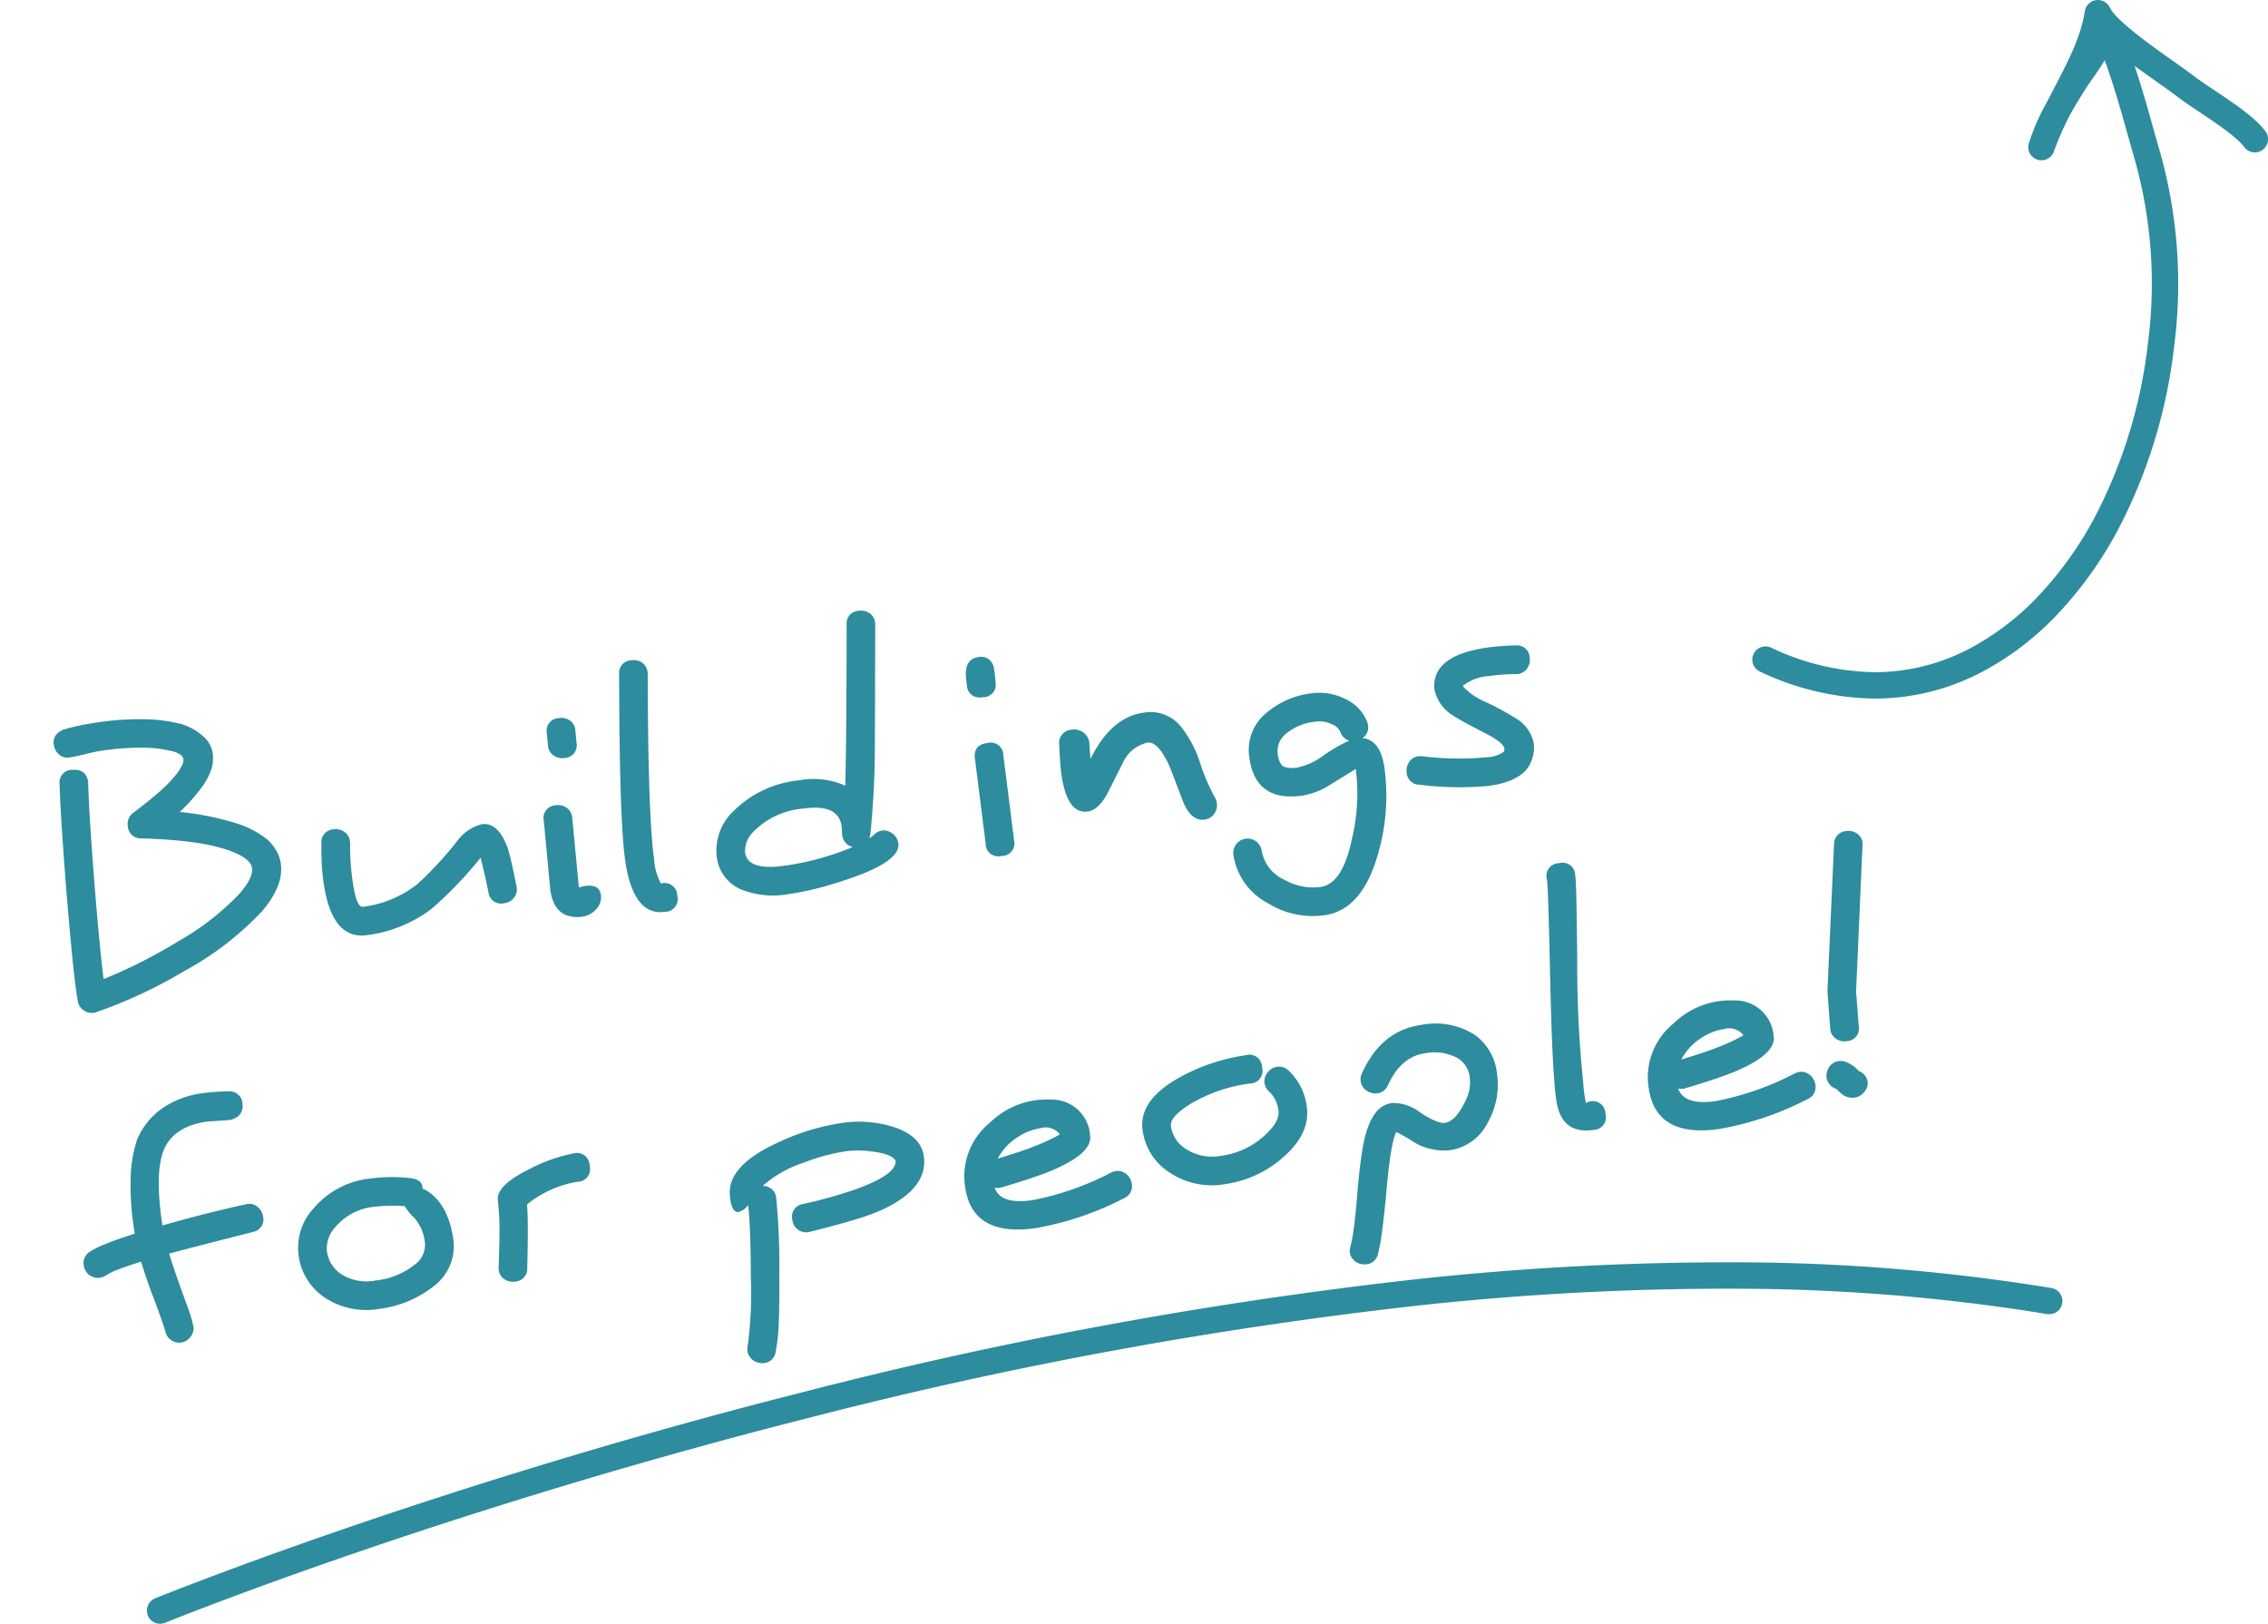 <svg xmlns="http://www.w3.org/2000/svg" xmlns:xlink="http://www.w3.org/1999/xlink" width="257.854" height="184.596" viewBox="0 0 257.854 184.596">
  <defs>
    <clipPath id="clip-path">
      <path id="Pfad_1" data-name="Pfad 1" d="M0,0H257.854V-184.6H0Z" fill="none"/>
    </clipPath>
  </defs>
  <g id="schmuckschrift_buildings_4_people" transform="translate(0 184.596)">
    <g id="Gruppe_1" data-name="Gruppe 1" clip-path="url(#clip-path)">
      <g id="Gruppe">
        <path id="Pfad_11" data-name="Pfad 11" d="M23.432-12.538a22.789,22.789,0,0,0-3.884-1.427q-2.312-.65-5.456-1.21a1.467,1.467,0,0,1-1.373-1.59,1.565,1.565,0,0,1,.867-1.445q1.789-.976,3.135-1.843a15.507,15.507,0,0,0,2.159-1.626,6.715,6.715,0,0,0,.876-.967,1.377,1.377,0,0,0,.316-.732q0-.6-.994-1.048a13.731,13.731,0,0,0-3.433-.939,30.635,30.635,0,0,0-4.733-.325q-.325,0-.777.027t-1.066.1h.018q-1.229.108-1.807.108a1.43,1.43,0,0,1-1.12-.488,1.731,1.731,0,0,1-.434-1.192,1.432,1.432,0,0,1,.361-1.03A1.936,1.936,0,0,1,7.1-28.689q.813-.126,1.78-.19t2.069-.063a32.322,32.322,0,0,1,5.366.406,17.746,17.746,0,0,1,4.137,1.165A6.878,6.878,0,0,1,22.637-25.7a3.253,3.253,0,0,1,.831,2.141,4.542,4.542,0,0,1-.361,1.626,7.4,7.4,0,0,1-1.49,2.051,20.448,20.448,0,0,1-2.827,2.358,31.346,31.346,0,0,1,6,2.114,10.812,10.812,0,0,1,3.469,2.475,5.805,5.805,0,0,1,.786,1.382,4,4,0,0,1,.28,1.472q0,2.565-2.945,5.113A35.013,35.013,0,0,1,16.657.47a53.541,53.541,0,0,1-10.5,3.162.715.715,0,0,1-.154.027q-.1.009-.135.009a1.612,1.612,0,0,1-1.129-.452,1.687,1.687,0,0,1-.361-.506A1.43,1.43,0,0,1,4.246,2.1q0-.2-.009-.434t-.009-.488q0-1.789.145-4.851t.4-7.145q.289-4.318.524-7.218t.434-4.544a1.432,1.432,0,0,1,1.807-1.409,1.565,1.565,0,0,1,1.156.56A1.74,1.74,0,0,1,8.961-22.2q-.325,2.565-.813,9.629-.271,3.993-.434,7.136T7.5.036q2.439-.6,4.724-1.382t4.562-1.761a29.408,29.408,0,0,0,7.461-4.3q1.771-1.554,1.771-2.62Q26.016-11.237,23.432-12.538ZM51.894-7.461l-.253.235a44.974,44.974,0,0,1-6.106,4.715,15.309,15.309,0,0,1-7.66,1.9q-4.047,0-4.047-6.576,0-1.03.1-2.141t.3-2.358A1.444,1.444,0,0,1,35.8-13.062a1.716,1.716,0,0,1,1.165.434,1.458,1.458,0,0,1,.5,1.156v.145a.837.837,0,0,1-.018.163,27.032,27.032,0,0,0-.325,4.444q0,2.854.759,2.854a12.456,12.456,0,0,0,6.5-1.68,41.162,41.162,0,0,0,5.095-4.119,5.015,5.015,0,0,1,3.089-1.554q1.9,0,2.547,3.125.09.506.181,1.6t.181,2.827A1.514,1.514,0,0,1,54.983-2.4a1.618,1.618,0,0,1-1.138.434,1.457,1.457,0,0,1-1.626-1.554q-.036-.614-.1-1.518t-.19-2.114Zm12.672-11.4a1.43,1.43,0,0,1-1.608,1.536,1.6,1.6,0,0,1-1.156-.434,1.537,1.537,0,0,1-.488-1.283l.072-1.319A1.439,1.439,0,0,1,63.012-21.9a1.641,1.641,0,0,1,1.156.434,1.518,1.518,0,0,1,.47,1.283Zm-2.1,16.35a3.862,3.862,0,0,1,.759-.072q1.608,0,1.608,1.283A1.962,1.962,0,0,1,64.168.126a2.633,2.633,0,0,1-1.861.7A3.573,3.573,0,0,1,61.115.614q-1.9-.614-1.9-3.342,0,.09.108-2.078l.289-5.781a1.449,1.449,0,0,1,1.608-1.554,1.641,1.641,0,0,1,1.156.434,1.566,1.566,0,0,1,.488,1.283q-.2,4.029-.3,6T62.47-2.511ZM73.7-25.383Q72.54-17.29,71.971-12.068T71.4-4.48a6.581,6.581,0,0,0,.379,2.873v-.018A1.437,1.437,0,0,1,73.407,0a1.437,1.437,0,0,1-1.626,1.626q-3.812,0-3.649-6.974.054-2.4.641-7.525t1.707-12.963a1.447,1.447,0,0,1,1.59-1.391,1.7,1.7,0,0,1,1.138.4,1.5,1.5,0,0,1,.506,1.174A1.5,1.5,0,0,1,73.7-25.383ZM93.956-2.6a1.533,1.533,0,0,1-.994-1.572A4.589,4.589,0,0,1,93-4.652a4.589,4.589,0,0,0,.036-.479q0-2.6-4.047-2.6a8.885,8.885,0,0,0-5.817,1.68A3.14,3.14,0,0,0,81.743-3.74q0,2.132,4.282,2.132A31.594,31.594,0,0,0,93.956-2.6ZM100.1-27.226q-.9,6.106-1.382,9.367t-.551,3.677A100.665,100.665,0,0,1,96.16-3.848a2.823,2.823,0,0,1-.217.542q.181-.09.334-.172a2.468,2.468,0,0,0,.28-.172,1.611,1.611,0,0,1,.958-.325,1.412,1.412,0,0,1,.623.145,1.825,1.825,0,0,1,.524.379,1.718,1.718,0,0,1,.352.542,1.646,1.646,0,0,1,.126.632q0,1.987-5.781,3.125-2.042.4-3.866.6a32.092,32.092,0,0,1-3.469.2A9.853,9.853,0,0,1,80.713.361a4.588,4.588,0,0,1-2.222-4.1,6.139,6.139,0,0,1,2.62-4.842,12.219,12.219,0,0,1,7.877-2.4A8.893,8.893,0,0,1,94.1-9.629q.289-1.536.985-6.043t1.8-12.023a1.438,1.438,0,0,1,1.572-1.391,1.738,1.738,0,0,1,1.165.425,1.431,1.431,0,0,1,.5,1.147v.145A.594.594,0,0,1,100.1-27.226ZM110.548.831a1.429,1.429,0,0,1-1.59-1.644l.181-9.738q.018-1.59,1.662-1.554a1.431,1.431,0,0,1,1.59,1.626L112.21-.741A1.43,1.43,0,0,1,110.548.831Zm.434-18.175a1.43,1.43,0,0,1-1.536-1.7,6.905,6.905,0,0,1,.054-1.229v.018q.253-1.662,1.662-1.662a1.428,1.428,0,0,1,1.536,1.12q.018-.018.036.126a3,3,0,0,1,.018.361v.732a1.372,1.372,0,0,1-.018.226q0,.108-.009.235t-.027.271A1.417,1.417,0,0,1,110.982-17.344Zm11.281,7.01q-.018.181-.054.605t-.072,1.093q2.981-4.336,6.685-4.336a4.459,4.459,0,0,1,3.993,2.132,13.2,13.2,0,0,1,1.59,4.462A22.781,22.781,0,0,0,135.451-2.4a1.827,1.827,0,0,1,.181.795,1.594,1.594,0,0,1-.135.65,1.825,1.825,0,0,1-.352.533,1.537,1.537,0,0,1-.515.352,1.58,1.58,0,0,1-.623.126q-1.518,0-2.132-2.294-.235-1.066-.47-2.114t-.488-2.132q-.885-3.053-2.1-3.053a4.012,4.012,0,0,0-3.035,1.771l-2.276,3.252q-1.3,1.752-2.511,1.752-2.385,0-2.385-4.571,0-.506.054-1.328t.181-2.014a1.508,1.508,0,0,1,1.662-1.554,1.767,1.767,0,0,1,1.247.488A1.714,1.714,0,0,1,122.263-10.334Zm29.275,3.866a1.574,1.574,0,0,1-.849-1.138,1.788,1.788,0,0,0-.795-.976A3.3,3.3,0,0,0,148-9.16a6.23,6.23,0,0,0-3.4.849,2.526,2.526,0,0,0-1.319,2.222q0,1.174.542,1.518a3.182,3.182,0,0,0,1.608.271,7.7,7.7,0,0,0,2.981-.921A17.421,17.421,0,0,1,151.537-6.468Zm-2.8,4.625a8.577,8.577,0,0,1-3.306.795q-5.4,0-5.4-5.041a5.463,5.463,0,0,1,2.891-5A9.635,9.635,0,0,1,148-12.412a6.516,6.516,0,0,1,3.758,1.174,4.829,4.829,0,0,1,2.114,2.945,1.766,1.766,0,0,1,.027.2q.009.108.009.2a1.432,1.432,0,0,1-.831,1.355q1.987.47,1.987,3.7a23.573,23.573,0,0,1-2.15,9.629q-2.674,5.98-6.956,5.98a9.673,9.673,0,0,1-6.323-2.367A7.423,7.423,0,0,1,136.651,4.5a1.626,1.626,0,0,1,3.252,0,4.444,4.444,0,0,0,2.06,3.613,6.593,6.593,0,0,0,3.993,1.409q2.565,0,4.372-5.113a21.714,21.714,0,0,0,1.481-7.245v-.172a.877.877,0,0,1,.018-.172Zm10.775-1.68a33.771,33.771,0,0,0,7.407,1.174,3.509,3.509,0,0,0,1.843-.343.7.7,0,0,0,.108-.361q0-.668-1.789-1.951-2.674-1.9-3.324-2.493a4.614,4.614,0,0,1-1.789-3.306q0-.108.009-.217t.027-.217q.488-3.451,6.558-3.451a25.742,25.742,0,0,1,3.216.217,1.448,1.448,0,0,1,1.427,1.59,1.644,1.644,0,0,1-.488,1.21,1.507,1.507,0,0,1-1.355.434,22.066,22.066,0,0,0-2.927-.217,5.494,5.494,0,0,0-3.216.668l.072.163a7.7,7.7,0,0,0,2.313,2.078,32.908,32.908,0,0,1,3.107,2.331,4.291,4.291,0,0,1,1.554,3.035,4.057,4.057,0,0,1-.614,2.06Q170.5.9,166.594.9a35.707,35.707,0,0,1-7.859-1.265A1.441,1.441,0,0,1,157.488-1.9a1.75,1.75,0,0,1,.434-1.174,1.427,1.427,0,0,1,1.138-.506A2.181,2.181,0,0,1,159.512-3.523Z" transform="translate(4.348 -72.248) rotate(-8.25)" fill="#2D8C9E"/>
      </g>
    </g>
    <path id="Pfad_12" data-name="Pfad 12" d="M11.2-9a3.528,3.528,0,0,1-.4.054q-.217.018-.4.036.181,1.192.47,2.692t.65,3.2q.181.813.28,1.445t.135,1.12a1.529,1.529,0,0,1-.524,1.3,1.623,1.623,0,0,1-1.1.452A1.556,1.556,0,0,1,9.286.921a1.5,1.5,0,0,1-.578-1.1q-.036-.343-.28-1.59t-.714-3.36Q7.534-6,7.38-6.838T7.118-8.455q-1.59.253-2.629.488a7.182,7.182,0,0,0-1.509.47,2.415,2.415,0,0,1-.37.126,1.543,1.543,0,0,1-.388.054,1.53,1.53,0,0,1-.677-.154,2.02,2.02,0,0,1-.551-.388A2.5,2.5,0,0,1,.7-8.383,1.5,1.5,0,0,1,.6-8.943a1.494,1.494,0,0,1,.867-1.445,10.261,10.261,0,0,1,1.96-.641q1.346-.334,3.424-.677v-.668a31.256,31.256,0,0,1,.47-5.754,14.771,14.771,0,0,1,1.337-4.128,8.216,8.216,0,0,1,3.234-3.053A10.353,10.353,0,0,1,16.8-26.4a21.389,21.389,0,0,1,2.909.217A1.456,1.456,0,0,1,21.1-24.57a1.7,1.7,0,0,1-.379,1.066,1.3,1.3,0,0,1-.6.406,2.582,2.582,0,0,1-.741.154q-1.3-.09-1.933-.145t-.65-.054q-3.866.018-5.33,2.529Q10.1-18.265,10.1-12.375v.2l.65-.09q2.62-.343,4.878-.569t4.228-.37a1.455,1.455,0,0,1,1.319.56,1.7,1.7,0,0,1,.4,1.066,1.45,1.45,0,0,1-1.409,1.608l-3.568.379Q14.381-9.358,11.2-9Zm26.493-1.391a17.871,17.871,0,0,0-3.5-.434A6.566,6.566,0,0,0,29.6-9.232a3.6,3.6,0,0,0-1.409,2.6,3.7,3.7,0,0,0,1.247,2.854,5.307,5.307,0,0,0,3.74,1.265,8.553,8.553,0,0,0,4.607-1.1,2.794,2.794,0,0,0,1.572-2.312,5.086,5.086,0,0,0-.777-2.981A5.629,5.629,0,0,1,37.694-10.388Zm2.674-1.427q2.24,1.861,2.24,5.89A5.7,5.7,0,0,1,39.446-.813,12.318,12.318,0,0,1,33.177.741a8.569,8.569,0,0,1-5.926-2.1A6.816,6.816,0,0,1,24.939-6.63a6.588,6.588,0,0,1,2.493-5.041,9.77,9.77,0,0,1,6.757-2.4,19.147,19.147,0,0,1,4.39.56q1.59.361,1.391,1.445A1.536,1.536,0,0,1,40.368-11.815Zm6.891,9.81q.614-3.5.614-3.6a29.45,29.45,0,0,0,.379-3.9q.018-1.734,4.1-3.035a17.955,17.955,0,0,1,5.167-1.03,1.437,1.437,0,0,1,1.626,1.626,1.429,1.429,0,0,1-1.608,1.626A12.306,12.306,0,0,0,51.468-8.6q-.054.976-.307,2.755t-.7,4.381A1.465,1.465,0,0,1,48.884-.108a1.748,1.748,0,0,1-1.156-.425,1.42,1.42,0,0,1-.506-1.147,1.32,1.32,0,0,1,.009-.163Q47.24-1.915,47.258-2.005ZM79.611-5.221a77.616,77.616,0,0,1-.867,8.4q-.47,3.5-.894,5.709a18.577,18.577,0,0,1-.822,3.18,1.449,1.449,0,0,1-1.445,1.048A1.756,1.756,0,0,1,74.95,13a1.67,1.67,0,0,1-.542-.334,1.743,1.743,0,0,1-.379-.506,1.394,1.394,0,0,1-.145-.632,1.829,1.829,0,0,1,.126-.668A45.758,45.758,0,0,0,75.474,3.18q.795-5.637.867-8.094a2.074,2.074,0,0,1-1.192.614q-.723,0-.723-1.536v-.253a2.191,2.191,0,0,1,.018-.271q.217-3.216,5.817-4.968a26.332,26.332,0,0,1,8.021-1.3,13.131,13.131,0,0,1,5.348,1.138q3.27,1.463,3.27,3.938,0,3.7-5.619,5.366a26.236,26.236,0,0,1-3.261.659q-2.087.316-5.158.623a1.57,1.57,0,0,1-1.337-.452,1.589,1.589,0,0,1-.452-1.174,1.446,1.446,0,0,1,1.463-1.608,54.342,54.342,0,0,0,6.233-.813q4.86-1.012,4.878-2.583-.4-.831-2.511-1.391a10.854,10.854,0,0,0-2.854-.452,23.269,23.269,0,0,0-5.095.614A13.212,13.212,0,0,0,78.383-6.9l-.108.072A1.478,1.478,0,0,1,79.611-5.221Zm24.74,2.367q.4,2.023,4.029,2.023a32.477,32.477,0,0,0,9.34-1.825,2.143,2.143,0,0,1,.56-.09,1.394,1.394,0,0,1,.632.145,1.628,1.628,0,0,1,.5.379,1.756,1.756,0,0,1,.325.542,1.756,1.756,0,0,1,.117.632,1.477,1.477,0,0,1-1.138,1.5,34.749,34.749,0,0,1-10.352,1.915q-7.317,0-7.317-5.745a7.866,7.866,0,0,1,3.866-6.883,9.207,9.207,0,0,1,7.172-1.59,4.356,4.356,0,0,1,3.866,4.679q0,1.969-4.553,3.234-.976.271-2.52.56t-3.677.6A1.7,1.7,0,0,1,104.352-2.854Zm8.22-4.932a2.065,2.065,0,0,0-2.1-1.012,6.522,6.522,0,0,0-2.836.7,6.432,6.432,0,0,0-2.457,2.023q2.62-.4,3.74-.65,1.084-.235,1.987-.5A17.224,17.224,0,0,0,112.572-7.787Zm26.782-3.433A6.772,6.772,0,0,1,140.8-6.883q0,3.071-3.5,5.33a12.625,12.625,0,0,1-6.9,2.06,8.667,8.667,0,0,1-6.125-2.222,6.748,6.748,0,0,1-2.331-5.167q0-3.469,5.041-5.366a21.952,21.952,0,0,1,7.8-1.409,1.437,1.437,0,0,1,1.626,1.626,1.437,1.437,0,0,1-1.626,1.626,17.636,17.636,0,0,0-7.064,1.337q-2.529,1.12-2.529,2.186a3.634,3.634,0,0,0,1.283,2.764,5.458,5.458,0,0,0,3.92,1.373,9.02,9.02,0,0,0,5.131-1.536q2.023-1.355,2.023-2.6a3.512,3.512,0,0,0-.723-2.294,1.56,1.56,0,0,1-.4-1.03,1.529,1.529,0,0,1,.524-1.156,1.64,1.64,0,0,1,1.174-.488A1.558,1.558,0,0,1,139.353-11.219Zm11.1,8.654q-.795,1.12-2.005,6.215-.687,2.873-1.192,4.661a20.286,20.286,0,0,1-.849,2.547,1.472,1.472,0,0,1-1.427.976,1.829,1.829,0,0,1-.641-.117,1.649,1.649,0,0,1-.551-.334,1.744,1.744,0,0,1-.379-.506,1.394,1.394,0,0,1-.145-.632,1.5,1.5,0,0,1,.181-.7,17.8,17.8,0,0,0,.677-2.032q.388-1.364.876-3.478.506-2.222.948-3.785t.8-2.5q1.21-3.071,2.909-3.541a3.01,3.01,0,0,1,.795-.108,4.991,4.991,0,0,1,3.035,1.554Q155.259-2.8,156.072-2.8q1.283,0,2.746-2.24a4.546,4.546,0,0,0,.795-2.493,2.9,2.9,0,0,0-1.1-2.385,5.545,5.545,0,0,0-3.613-1.03q-2.674,0-4.607,2.963a1.5,1.5,0,0,1-1.319.759A1.715,1.715,0,0,1,147.8-7.7a1.51,1.51,0,0,1-.524-1.138,1.691,1.691,0,0,1,.289-.921Q150.435-14.2,154.9-14.2a8.28,8.28,0,0,1,6.052,2.06,6.2,6.2,0,0,1,1.789,4.607,8.682,8.682,0,0,1-1.825,5.384A5.747,5.747,0,0,1,156.271.361a6.672,6.672,0,0,1-4.209-1.68q-.253-.235-.65-.542T150.453-2.565Zm24.325-25.961q0,.614-.3,3.026t-.876,6.676a127.387,127.387,0,0,0-1.3,13.658,16.335,16.335,0,0,0-.036,2.439.989.989,0,0,1,.4-.108A1.437,1.437,0,0,1,174.29-1.21,1.437,1.437,0,0,1,172.664.416q-3.686,0-3.686-3.938,0-1.626.316-4.986t.948-8.527q.632-5.167.958-8.021t.325-3.469a1.437,1.437,0,0,1,1.626-1.626A1.437,1.437,0,0,1,174.778-28.527Zm8.1,25.672q.4,2.023,4.029,2.023a32.478,32.478,0,0,0,9.34-1.825,2.143,2.143,0,0,1,.56-.09,1.394,1.394,0,0,1,.632.145,1.628,1.628,0,0,1,.5.379,1.757,1.757,0,0,1,.325.542,1.756,1.756,0,0,1,.117.632,1.477,1.477,0,0,1-1.138,1.5A34.749,34.749,0,0,1,186.89,2.367q-7.317,0-7.317-5.745a7.866,7.866,0,0,1,3.866-6.883,9.207,9.207,0,0,1,7.172-1.59,4.356,4.356,0,0,1,3.866,4.679q0,1.969-4.553,3.234-.976.271-2.52.56t-3.677.6A1.7,1.7,0,0,1,182.879-2.854Zm8.22-4.932A2.065,2.065,0,0,0,189-8.8a6.522,6.522,0,0,0-2.836.7A6.432,6.432,0,0,0,183.71-6.07q2.62-.4,3.74-.65,1.084-.235,1.987-.5A17.224,17.224,0,0,0,191.1-7.787Zm10.161-3.559L204.4-27.768a1.488,1.488,0,0,1,1.554-1.319,1.772,1.772,0,0,1,1.174.425,1.42,1.42,0,0,1,.506,1.147,1.252,1.252,0,0,1-.054.361L204.476-10.84q-.054.976-.126,1.942t-.126,1.942a1.445,1.445,0,0,1-1.608,1.518,1.627,1.627,0,0,1-1.174-.452,1.492,1.492,0,0,1-.47-1.283Zm2.294,9.5a1.56,1.56,0,0,1,.759,1.283,1.438,1.438,0,0,1-.524,1.1,1.691,1.691,0,0,1-1.21.506,1.934,1.934,0,0,1-1.5-.759l-.434-.542a1.546,1.546,0,0,1-.885-1.391,1.646,1.646,0,0,1,.126-.632,1.8,1.8,0,0,1,.343-.542,1.586,1.586,0,0,1,.515-.37,1.49,1.49,0,0,1,.623-.135A1.859,1.859,0,0,1,202.38-3a4.073,4.073,0,0,1,.976.921,1.01,1.01,0,0,0,.081.135.389.389,0,0,0,.1.1Z" transform="translate(10.215 -31.778) rotate(-8.25)" fill="#2D8C9E"/>
    <g id="Gruppe_4" data-name="Gruppe 4" clip-path="url(#clip-path)">
      <g id="Gruppe_2" data-name="Gruppe 2" transform="translate(18.202 -1.5)">
        <path id="Pfad_2" data-name="Pfad 2" d="M0,1.5A1.5,1.5,0,0,1-1.389.566,1.5,1.5,0,0,1-.566-1.389c.078-.032,7.943-3.227,20.882-7.689,11.934-4.115,30.762-10.185,52.693-15.735A502.358,502.358,0,0,1,142.8-37.666a328.641,328.641,0,0,1,36.721-1.923,223.608,223.608,0,0,1,35.507,2.922,1.5,1.5,0,0,1,1.228,1.73,1.5,1.5,0,0,1-1.73,1.228,220.594,220.594,0,0,0-35.015-2.88,325.585,325.585,0,0,0-36.371,1.9A499.253,499.253,0,0,0,73.788-21.915C51.959-16.393,33.214-10.351,21.333-6.255,8.456-1.816.643,1.358.566,1.389A1.5,1.5,0,0,1,0,1.5Z" fill="#2D8C9E"/>
      </g>
      <g id="Gruppe_3" data-name="Gruppe 3" transform="translate(200.725 -109.609)">
        <path id="Pfad_3" data-name="Pfad 3" d="M12.421,4.43A31.123,31.123,0,0,1-.629,1.362,1.5,1.5,0,0,1-1.362-.629,1.5,1.5,0,0,1,.629-1.362,28.009,28.009,0,0,0,12.7,1.429,23.165,23.165,0,0,0,22.907-1.1a29.975,29.975,0,0,0,8.349-6.383,41.226,41.226,0,0,0,6.225-8.794A56.431,56.431,0,0,0,43.5-36.146,52.17,52.17,0,0,0,42-56.786c-.242-.813-.506-1.759-.787-2.761-.723-2.585-1.612-5.763-2.65-8.593-.464.789-.991,1.537-1.462,2.207-.282.4-.548.779-.73,1.071-.633,1.013-1.215,1.962-1.736,2.9a32.988,32.988,0,0,0-1.845,4.188,1.5,1.5,0,0,1-1.886.938,1.5,1.5,0,0,1-.964-1.872,24.791,24.791,0,0,1,2.029-4.628c.3-.582.6-1.157.895-1.728,1.532-2.929,2.979-5.7,3.445-8.653a1.5,1.5,0,0,1,1.2-1.24,1.5,1.5,0,0,1,1.573.711q.14.236.276.485c1.206,1.623,4.74,4.124,7.08,5.78.909.643,1.694,1.2,2.245,1.627s1.41,1,2.31,1.6c2.205,1.471,4.7,3.139,5.85,4.7a1.5,1.5,0,0,1-.324,2.1,1.5,1.5,0,0,1-2.1-.324c-.831-1.136-3.3-2.78-5.094-3.98-.946-.631-1.84-1.228-2.486-1.729-.5-.388-1.258-.925-2.137-1.547s-1.816-1.285-2.742-1.97c.827,2.461,1.538,5,2.139,7.149.277.99.539,1.925.773,2.715A55.185,55.185,0,0,1,46.48-35.8a59.457,59.457,0,0,1-6.353,20.94,44.225,44.225,0,0,1-6.682,9.432,32.959,32.959,0,0,1-9.19,7.013A26.141,26.141,0,0,1,12.74,4.428Z" fill="#2D8C9E"/>
      </g>
    </g>
  </g>
</svg>
